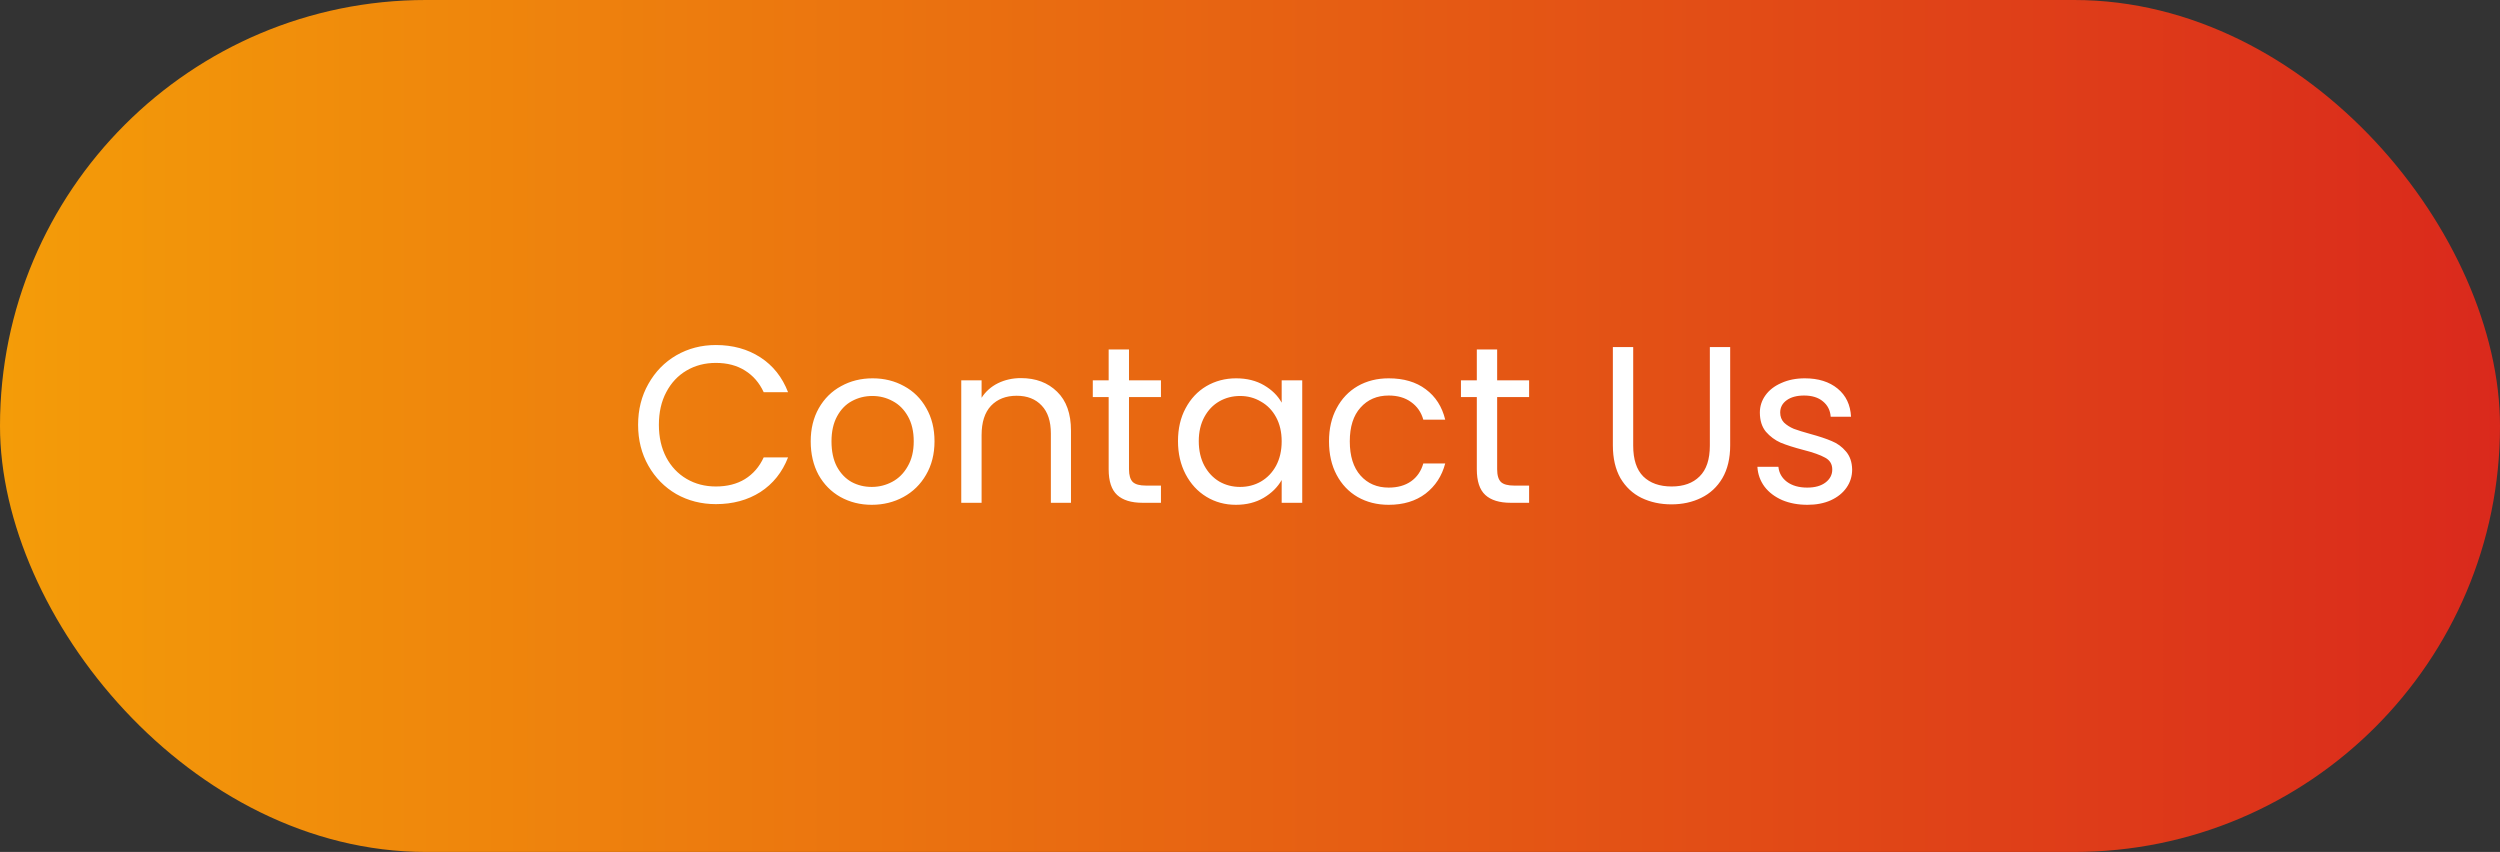 <svg xmlns="http://www.w3.org/2000/svg" width="179" height="61" viewBox="0 0 179 61" fill="none"><rect x="0" y="0" width="179" height="61" fill="#333333" stroke="none"/><rect width="179" height="61" rx="30.5" fill="url(#paint0_linear_434_2)"></rect><path d="M45.688 30.416C45.688 29.328 45.933 28.352 46.424 27.488C46.915 26.613 47.581 25.931 48.424 25.44C49.277 24.949 50.221 24.704 51.256 24.704C52.472 24.704 53.533 24.997 54.44 25.584C55.347 26.171 56.008 27.003 56.424 28.08H54.68C54.371 27.408 53.923 26.891 53.336 26.528C52.76 26.165 52.067 25.984 51.256 25.984C50.477 25.984 49.779 26.165 49.16 26.528C48.541 26.891 48.056 27.408 47.704 28.08C47.352 28.741 47.176 29.52 47.176 30.416C47.176 31.301 47.352 32.08 47.704 32.752C48.056 33.413 48.541 33.925 49.16 34.288C49.779 34.651 50.477 34.832 51.256 34.832C52.067 34.832 52.76 34.656 53.336 34.304C53.923 33.941 54.371 33.424 54.68 32.752H56.424C56.008 33.819 55.347 34.645 54.44 35.232C53.533 35.808 52.472 36.096 51.256 36.096C50.221 36.096 49.277 35.856 48.424 35.376C47.581 34.885 46.915 34.208 46.424 33.344C45.933 32.48 45.688 31.504 45.688 30.416ZM62.415 36.144C61.594 36.144 60.847 35.957 60.175 35.584C59.514 35.211 58.991 34.683 58.607 34C58.234 33.307 58.047 32.507 58.047 31.6C58.047 30.704 58.239 29.915 58.623 29.232C59.018 28.539 59.551 28.011 60.223 27.648C60.895 27.275 61.647 27.088 62.479 27.088C63.311 27.088 64.063 27.275 64.735 27.648C65.407 28.011 65.935 28.533 66.319 29.216C66.714 29.899 66.911 30.693 66.911 31.6C66.911 32.507 66.709 33.307 66.303 34C65.909 34.683 65.37 35.211 64.687 35.584C64.005 35.957 63.247 36.144 62.415 36.144ZM62.415 34.864C62.938 34.864 63.429 34.741 63.887 34.496C64.346 34.251 64.714 33.883 64.991 33.392C65.279 32.901 65.423 32.304 65.423 31.6C65.423 30.896 65.285 30.299 65.007 29.808C64.73 29.317 64.367 28.955 63.919 28.72C63.471 28.475 62.986 28.352 62.463 28.352C61.93 28.352 61.439 28.475 60.991 28.72C60.554 28.955 60.202 29.317 59.935 29.808C59.669 30.299 59.535 30.896 59.535 31.6C59.535 32.315 59.663 32.917 59.919 33.408C60.186 33.899 60.538 34.267 60.975 34.512C61.413 34.747 61.893 34.864 62.415 34.864ZM73.098 27.072C74.164 27.072 75.028 27.397 75.69 28.048C76.351 28.688 76.682 29.616 76.682 30.832V36H75.242V31.04C75.242 30.165 75.023 29.499 74.586 29.04C74.148 28.571 73.551 28.336 72.794 28.336C72.026 28.336 71.412 28.576 70.954 29.056C70.506 29.536 70.282 30.235 70.282 31.152V36H68.826V27.232H70.282V28.48C70.57 28.032 70.959 27.685 71.45 27.44C71.951 27.195 72.5 27.072 73.098 27.072ZM80.836 28.432V33.6C80.836 34.027 80.927 34.331 81.108 34.512C81.29 34.683 81.604 34.768 82.052 34.768H83.124V36H81.812C81.001 36 80.394 35.813 79.988 35.44C79.583 35.067 79.38 34.453 79.38 33.6V28.432H78.244V27.232H79.38V25.024H80.836V27.232H83.124V28.432H80.836ZM84.344 31.584C84.344 30.688 84.526 29.904 84.888 29.232C85.251 28.549 85.747 28.021 86.376 27.648C87.016 27.275 87.726 27.088 88.504 27.088C89.272 27.088 89.939 27.253 90.504 27.584C91.07 27.915 91.491 28.331 91.768 28.832V27.232H93.24V36H91.768V34.368C91.48 34.88 91.048 35.307 90.472 35.648C89.907 35.979 89.246 36.144 88.488 36.144C87.71 36.144 87.006 35.952 86.376 35.568C85.747 35.184 85.251 34.645 84.888 33.952C84.526 33.259 84.344 32.469 84.344 31.584ZM91.768 31.6C91.768 30.939 91.635 30.363 91.368 29.872C91.102 29.381 90.739 29.008 90.28 28.752C89.832 28.485 89.336 28.352 88.792 28.352C88.248 28.352 87.752 28.48 87.304 28.736C86.856 28.992 86.499 29.365 86.232 29.856C85.966 30.347 85.832 30.923 85.832 31.584C85.832 32.256 85.966 32.843 86.232 33.344C86.499 33.835 86.856 34.213 87.304 34.48C87.752 34.736 88.248 34.864 88.792 34.864C89.336 34.864 89.832 34.736 90.28 34.48C90.739 34.213 91.102 33.835 91.368 33.344C91.635 32.843 91.768 32.261 91.768 31.6ZM95.157 31.6C95.157 30.693 95.338 29.904 95.701 29.232C96.063 28.549 96.565 28.021 97.205 27.648C97.855 27.275 98.597 27.088 99.429 27.088C100.506 27.088 101.391 27.349 102.085 27.872C102.789 28.395 103.253 29.12 103.477 30.048H101.909C101.759 29.515 101.466 29.093 101.029 28.784C100.602 28.475 100.069 28.32 99.429 28.32C98.597 28.32 97.925 28.608 97.413 29.184C96.901 29.749 96.645 30.555 96.645 31.6C96.645 32.656 96.901 33.472 97.413 34.048C97.925 34.624 98.597 34.912 99.429 34.912C100.069 34.912 100.602 34.763 101.029 34.464C101.455 34.165 101.749 33.739 101.909 33.184H103.477C103.242 34.08 102.773 34.8 102.069 35.344C101.365 35.877 100.485 36.144 99.429 36.144C98.597 36.144 97.855 35.957 97.205 35.584C96.565 35.211 96.063 34.683 95.701 34C95.338 33.317 95.157 32.517 95.157 31.6ZM107.196 28.432V33.6C107.196 34.027 107.286 34.331 107.468 34.512C107.649 34.683 107.964 34.768 108.411 34.768H109.484V36H108.172C107.361 36 106.753 35.813 106.348 35.44C105.942 35.067 105.74 34.453 105.74 33.6V28.432H104.604V27.232H105.74V25.024H107.196V27.232H109.484V28.432H107.196ZM116.937 24.848V31.904C116.937 32.896 117.177 33.632 117.657 34.112C118.148 34.592 118.825 34.832 119.689 34.832C120.543 34.832 121.209 34.592 121.689 34.112C122.18 33.632 122.425 32.896 122.425 31.904V24.848H123.881V31.888C123.881 32.816 123.695 33.6 123.321 34.24C122.948 34.869 122.441 35.339 121.801 35.648C121.172 35.957 120.463 36.112 119.673 36.112C118.884 36.112 118.169 35.957 117.529 35.648C116.9 35.339 116.399 34.869 116.025 34.24C115.663 33.6 115.481 32.816 115.481 31.888V24.848H116.937ZM129.414 36.144C128.742 36.144 128.139 36.032 127.606 35.808C127.073 35.573 126.651 35.253 126.342 34.848C126.033 34.432 125.862 33.957 125.83 33.424H127.334C127.377 33.861 127.579 34.219 127.942 34.496C128.315 34.773 128.801 34.912 129.398 34.912C129.953 34.912 130.39 34.789 130.71 34.544C131.03 34.299 131.19 33.989 131.19 33.616C131.19 33.232 131.019 32.949 130.678 32.768C130.337 32.576 129.809 32.389 129.094 32.208C128.443 32.037 127.91 31.867 127.494 31.696C127.089 31.515 126.737 31.253 126.438 30.912C126.15 30.56 126.006 30.101 126.006 29.536C126.006 29.088 126.139 28.677 126.406 28.304C126.673 27.931 127.051 27.637 127.542 27.424C128.033 27.2 128.593 27.088 129.222 27.088C130.193 27.088 130.977 27.333 131.574 27.824C132.171 28.315 132.491 28.987 132.534 29.84H131.078C131.046 29.381 130.859 29.013 130.518 28.736C130.187 28.459 129.739 28.32 129.174 28.32C128.651 28.32 128.235 28.432 127.926 28.656C127.617 28.88 127.462 29.173 127.462 29.536C127.462 29.824 127.553 30.064 127.734 30.256C127.926 30.437 128.161 30.587 128.438 30.704C128.726 30.811 129.121 30.933 129.622 31.072C130.251 31.243 130.763 31.413 131.158 31.584C131.553 31.744 131.889 31.989 132.166 32.32C132.454 32.651 132.603 33.083 132.614 33.616C132.614 34.096 132.481 34.528 132.214 34.912C131.947 35.296 131.569 35.6 131.078 35.824C130.598 36.037 130.043 36.144 129.414 36.144Z" fill="white"></path><defs><linearGradient id="paint0_linear_434_2" x1="179" y1="30.5" x2="-76" y2="30.5" gradientUnits="userSpaceOnUse"><stop stop-color="#DA291C"></stop><stop offset="1" stop-color="#FFCD00"></stop></linearGradient></defs></svg>